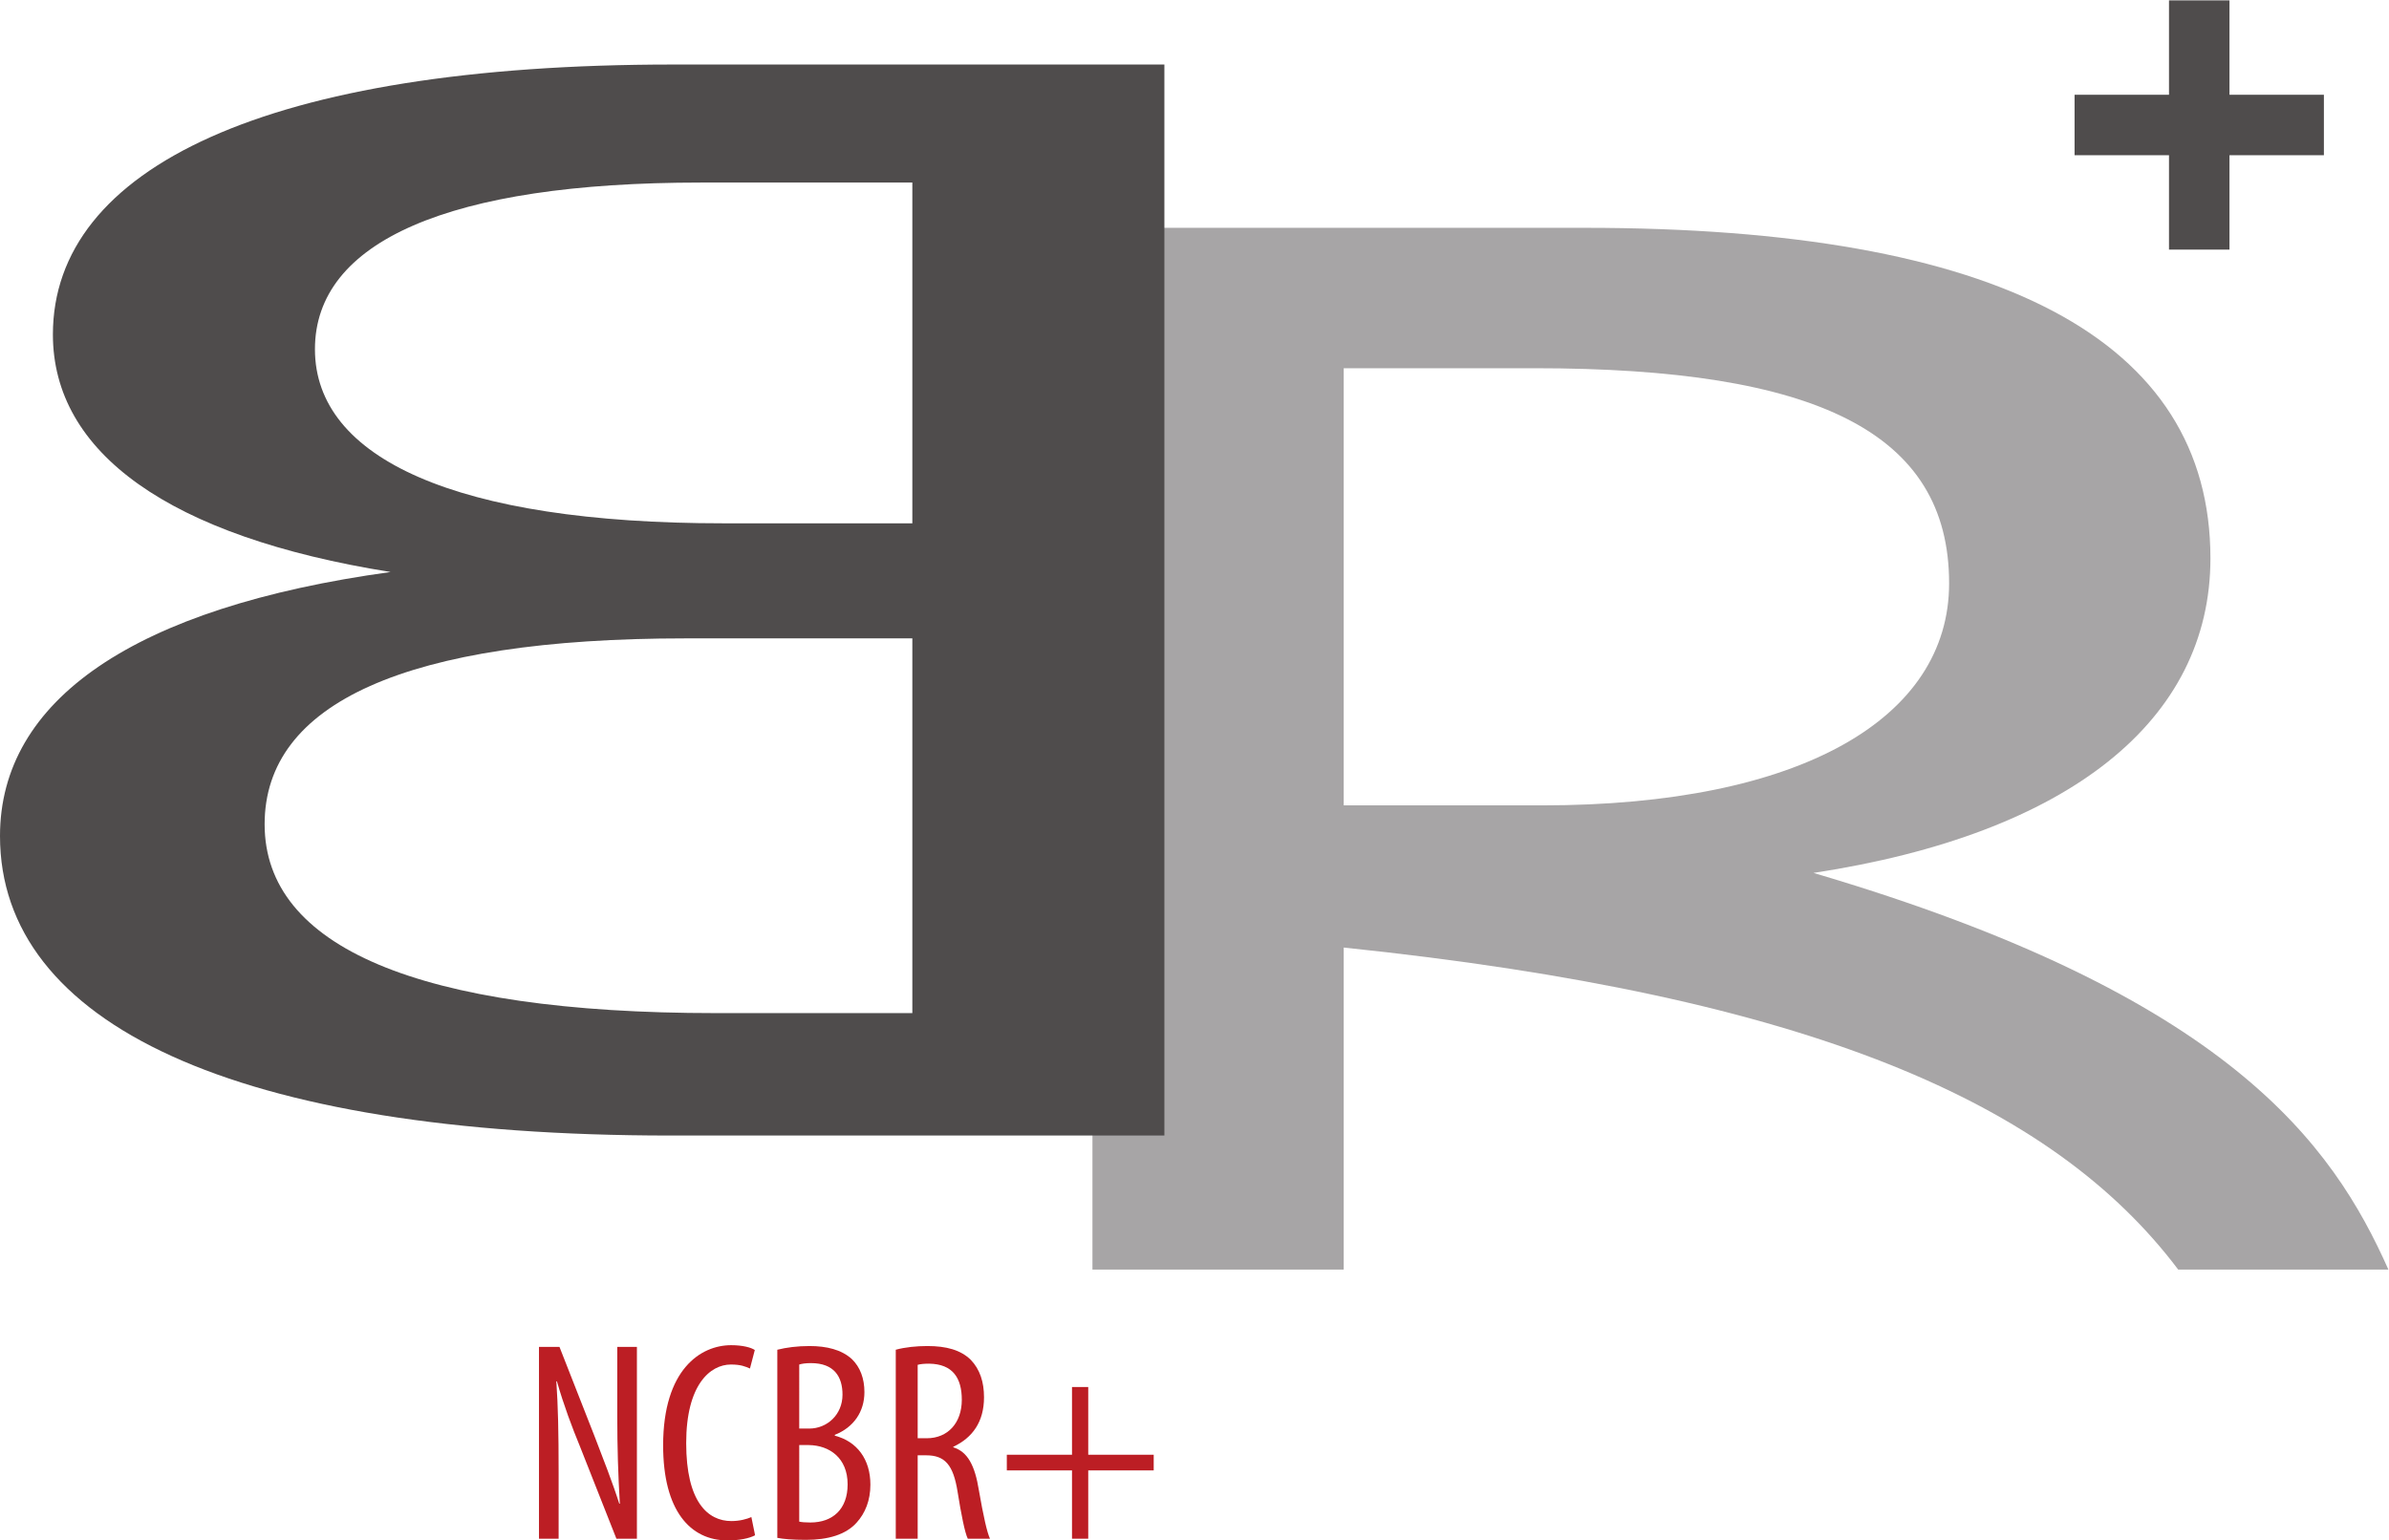 <?xml version="1.0" encoding="UTF-8" standalone="no"?>
<svg
   xmlns:dc="http://purl.org/dc/elements/1.1/"
   xmlns:cc="http://creativecommons.org/ns#"
   xmlns:rdf="http://www.w3.org/1999/02/22-rdf-syntax-ns#"
   xmlns:svg="http://www.w3.org/2000/svg"
   xmlns="http://www.w3.org/2000/svg"
   viewBox="0 0 288.467 186.053"
   height="186.053"
   width="288.467"
   xml:space="preserve"
   id="svg2"
   version="1.1"><defs
     id="defs6" /><g
     transform="matrix(1.333,0,0,-1.333,0,186.053)"
     id="g10"><g
       transform="scale(0.1)"
       id="g12"><path
         id="path14"
         style="fill:#a7a5a6;fill-opacity:1;fill-rule:nonzero;stroke:none"
         d="m 1217.18,1062.11 h 172.88 c 254.93,0 375.52,-57.97 375.52,-194.883 0,-122.344 -134.28,-201.219 -368.67,-201.219 h -179.73 z m 0,-524.93 c 422.84,-43.996 642.14,-140.735 755.89,-291.758 h 190.42 c -50.58,113.527 -144.32,248.426 -520.78,359.383 232.1,35.39 359.58,138.5 359.58,285 0,198.065 -191.2,299.515 -566.66,299.515 H 989.574 V 245.422 H 1217.18 V 537.18" /><path
         id="path16"
         style="fill:#4f4c4c;fill-opacity:1;fill-rule:evenodd;stroke:none"
         d="M 0,638.215 C 0,761.207 120.93,845.398 353.789,877.465 152.93,909.508 47.918,985.758 47.918,1092.66 c 0,151.05 194.051,244.62 561.625,244.62 H 1054.74 V 366.852 H 607.207 C 212.27,366.852 0,468.418 0,638.215 m 285.289,441.105 c 0,-98.945 127.899,-157.742 369.891,-157.742 H 826.43 V 1230.33 H 634.629 c -228.289,0 -349.34,-53.47 -349.34,-151.01 M 239.707,648.867 c 0,-110.918 139.195,-171.086 408.621,-171.086 H 826.43 V 817.32 H 620.945 c -253.406,0 -381.238,-58.824 -381.238,-168.453" /><path
         id="path18"
         style="fill:#4f4c4c;fill-opacity:1;fill-rule:nonzero;stroke:none"
         d="m 2105.07,1309.89 h -85.53 v 85.52 h -54.78 v -85.52 h -85.53 v -54.78 h 85.53 v -85.53 h 54.78 v 85.53 h 85.53 v 54.78" /><path
         id="path20"
         style="fill:#bc1e24;fill-opacity:1;fill-rule:nonzero;stroke:none"
         d="M 488.23,1.539 V 175.352 h 18.567 l 31.976,-81.493 c 7.223,-18.82 16.247,-41.77 22.18,-60.598 h 0.512 c -1.547,27.34 -2.32,49.77 -2.32,79.937 v 62.153 h 17.793 V 1.539 H 558.375 L 525.367,85.102 c -7.222,17.527 -14.703,37.386 -20.89,59.046 h -0.516 c 1.547,-23.207 2.062,-45.386 2.062,-82.519 V 1.539 H 488.23" /><path
         id="path22"
         style="fill:#bc1e24;fill-opacity:1;fill-rule:nonzero;stroke:none"
         d="M 683.98,4.641 C 678.563,1.801 669.801,0 658.969,0 c -33.781,0 -58.281,27.07 -58.281,86.121 0,68.859 34.039,90.77 61.632,90.77 10.317,0 18.051,-2.059 21.407,-4.379 L 679.34,155.75 c -4.125,1.809 -8.25,3.621 -17.277,3.621 -18.567,0 -40.485,-18.062 -40.485,-71.18 0,-53.391 19.598,-70.66 41,-70.66 7.481,0 13.926,1.808 18.051,3.609 L 683.98,4.641" /><path
         id="path24"
         style="fill:#bc1e24;fill-opacity:1;fill-rule:nonzero;stroke:none"
         d="m 723.969,17.012 c 2.324,-0.512 5.676,-0.773 10.058,-0.773 20.371,0 33.782,12.121 33.782,34.562 0,23.98 -16.504,35.32 -35.071,35.59 h -8.769 z m 0,84.328 h 9.027 c 16.246,0 30.172,12.629 30.172,30.691 0,16.239 -7.48,28.617 -28.621,28.617 -4.645,0 -8.254,-0.507 -10.578,-1.277 z m -19.852,71.43 c 8.25,2.062 18.051,3.351 29.141,3.351 15.726,0 29.137,-3.351 38.422,-11.859 7.476,-7.223 11.343,-17.532 11.343,-29.91 0,-17.801 -9.8,-31.981 -26.816,-38.692 v -0.77 c 20.109,-5.152 32.231,-21.402 32.231,-44.352 0,-14.18 -4.637,-25.777 -12.379,-34.301 C 766.266,5.16 750.016,0.512 730.16,0.512 c -12.894,0 -20.629,0.777 -26.043,1.797 V 172.77" /><path
         id="path26"
         style="fill:#bc1e24;fill-opacity:1;fill-rule:nonzero;stroke:none"
         d="m 831.27,92.57 h 8.25 c 19.085,0 31.718,13.918 31.718,34.809 0,19.871 -8.25,32.492 -29.652,32.762 -3.867,0 -7.738,-0.27 -10.316,-1.039 z M 811.418,172.77 c 8.508,2.32 18.82,3.351 28.621,3.351 17.274,0 30.172,-3.609 39.195,-12.371 8.508,-8.77 12.121,-20.379 12.121,-34.039 0,-22.18 -10.316,-36.621 -27.847,-44.879 v -0.512 c 12.887,-3.871 19.597,-16.242 23.207,-38.941 4.125,-23.719 7.48,-38.418 10.058,-43.84 h -20.117 c -2.578,5.16 -5.929,21.66 -9.285,42.813 -3.863,23.98 -11.348,32.75 -28.363,32.75 H 831.27 V 1.539 H 811.418 V 172.77" /><path
         id="path28"
         style="fill:#bc1e24;fill-opacity:1;fill-rule:nonzero;stroke:none"
         d="M 985.762,138.988 V 77.621 h 59.308 V 63.43 H 985.762 V 1.539 H 971.059 V 63.43 h -59.051 v 14.191 h 59.051 v 61.367 h 14.703" /></g></g></svg>